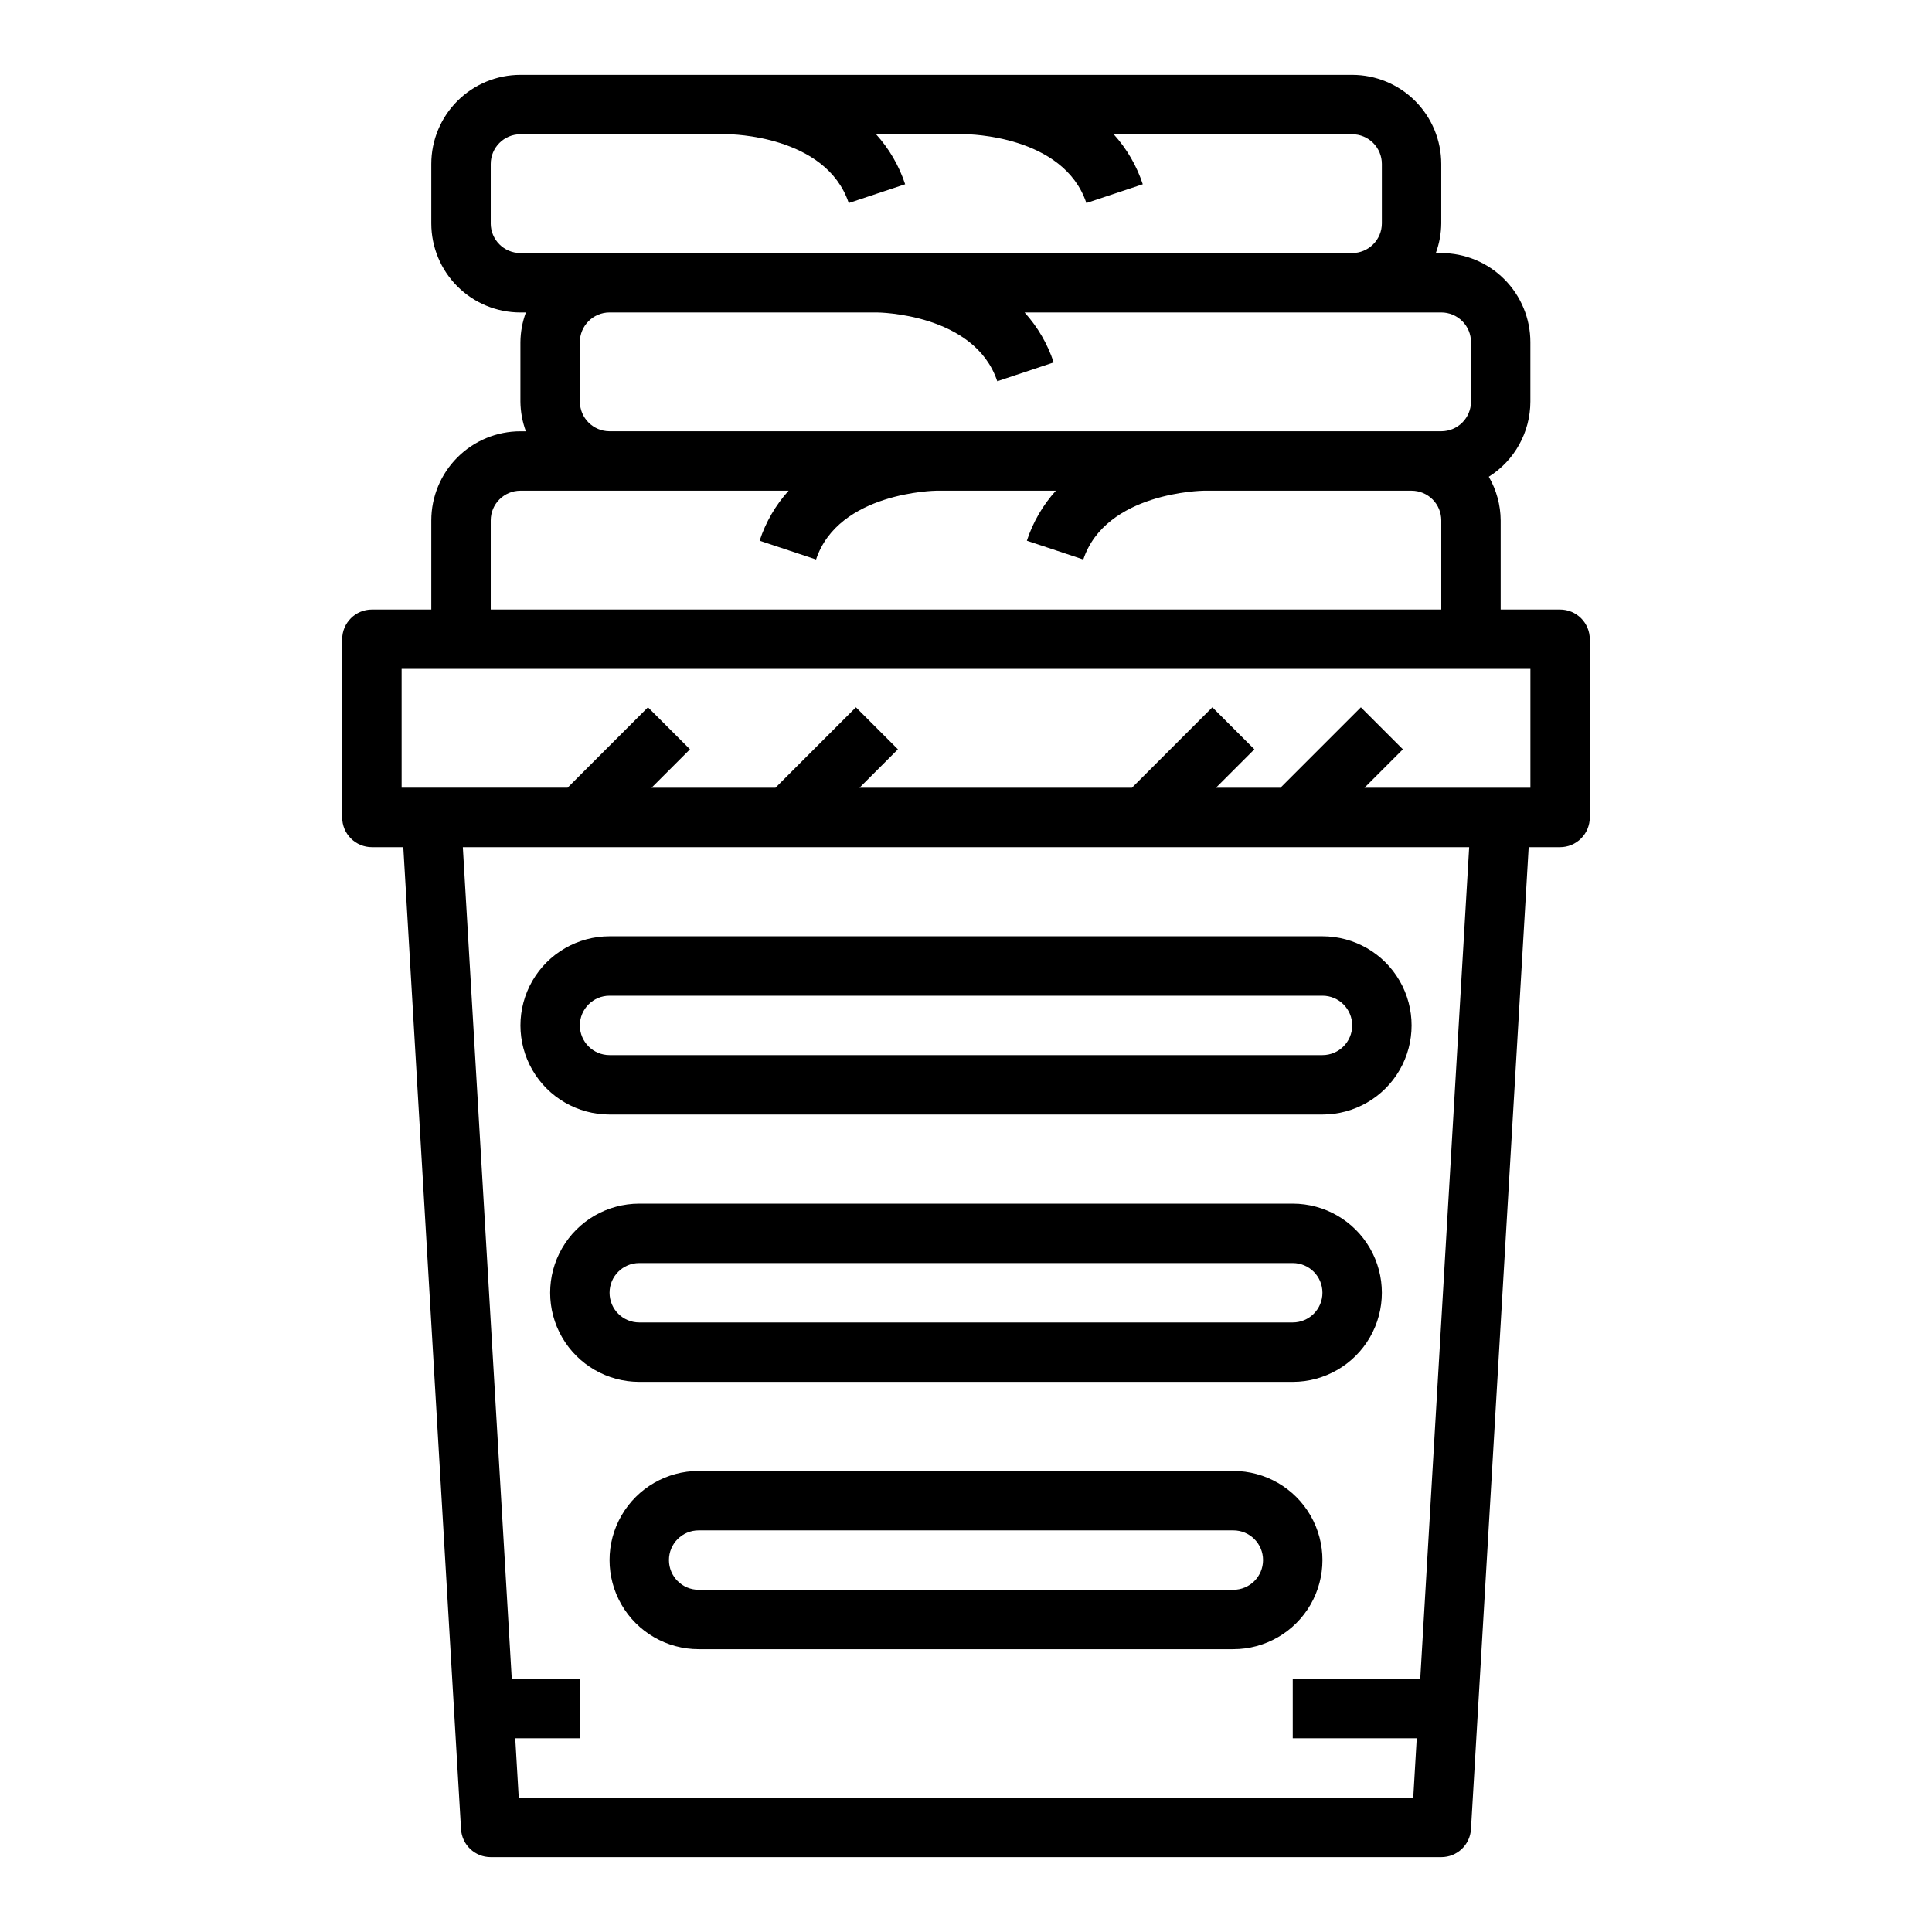 <?xml version="1.0" encoding="UTF-8"?>
<!-- Uploaded to: SVG Repo, www.svgrepo.com, Generator: SVG Repo Mixer Tools -->
<svg fill="#000000" width="800px" height="800px" version="1.1" viewBox="144 144 512 512" xmlns="http://www.w3.org/2000/svg">
 <g>
  <path d="m242.56 368.51h8.32l15.297 260.24c0.246 4.168 3.699 7.418 7.871 7.41h251.9c4.176 0.008 7.629-3.242 7.875-7.41l15.293-260.24h8.32c2.09 0 4.09-0.832 5.566-2.309 1.477-1.477 2.309-3.477 2.309-5.566v-47.23c0-2.086-0.832-4.09-2.309-5.566-1.477-1.477-3.477-2.305-5.566-2.305h-15.742v-23.617c-0.023-4.066-1.109-8.059-3.148-11.578 6.844-4.309 11.004-11.824 11.02-19.91v-15.742c0-6.266-2.488-12.273-6.918-16.699-4.426-4.43-10.434-6.918-16.699-6.918h-1.449 0.004c0.93-2.519 1.422-5.184 1.445-7.871v-15.746c0-6.262-2.488-12.27-6.914-16.699-4.43-4.43-10.438-6.918-16.699-6.918h-220.42c-6.262 0-12.27 2.488-16.699 6.918-4.43 4.43-6.918 10.438-6.918 16.699v15.746c0 6.262 2.488 12.27 6.918 16.699 4.43 4.426 10.438 6.914 16.699 6.914h1.449c-0.934 2.523-1.422 5.188-1.449 7.875v15.742c0.027 2.688 0.516 5.352 1.449 7.871h-1.449c-6.262 0-12.27 2.488-16.699 6.918s-6.918 10.438-6.918 16.699v23.617h-15.742c-4.348 0-7.871 3.523-7.871 7.871v47.23c0 2.09 0.828 4.09 2.305 5.566 1.477 1.477 3.477 2.309 5.566 2.309zm277.82 220.41h-33.789v15.742h32.859l-0.922 15.742-237.06 0.004-0.922-15.742h17.117v-15.746h-18.043l-12.965-220.41h266.69zm-246.33-385.73v-15.746c0-4.348 3.523-7.871 7.871-7.871h55.105c0.262 0 25.883 0.203 31.898 18.23l14.957-4.977-0.004 0.004c-1.617-4.91-4.242-9.426-7.715-13.258h23.84c0.262 0 25.883 0.203 31.898 18.23l14.957-4.977-0.004 0.004c-1.617-4.91-4.242-9.426-7.715-13.258h63.199c2.086 0 4.09 0.828 5.566 2.305 1.477 1.477 2.305 3.481 2.305 5.566v15.746c0 2.086-0.828 4.09-2.305 5.566-1.477 1.477-3.481 2.305-5.566 2.305h-220.42c-4.348 0-7.871-3.523-7.871-7.871zm23.617 47.23v-15.742c0-4.348 3.523-7.875 7.871-7.875h70.848c0.262 0 25.883 0.203 31.898 18.23l14.957-4.977v0.004c-1.617-4.91-4.246-9.426-7.715-13.258h110.43c2.09 0 4.09 0.832 5.566 2.309 1.477 1.477 2.309 3.477 2.309 5.566v15.742c0 2.09-0.832 4.09-2.309 5.566-1.477 1.477-3.477 2.305-5.566 2.305h-220.41c-4.348 0-7.871-3.523-7.871-7.871zm-23.617 31.488c0-4.348 3.523-7.871 7.871-7.871h71.07c-3.461 3.832-6.078 8.348-7.684 13.254l14.957 4.977c5.926-17.859 31.629-18.23 31.863-18.23h31.688c-3.461 3.832-6.078 8.348-7.684 13.254l14.957 4.977c5.949-17.859 31.652-18.23 31.891-18.23h55.105-0.004c2.09 0 4.09 0.828 5.566 2.305 1.477 1.477 2.305 3.481 2.305 5.566v23.617h-251.9zm-23.617 39.359h299.14v31.488h-43.973l10.18-10.18-11.133-11.133-21.309 21.312h-17.098l10.18-10.18-11.133-11.133-21.309 21.312h-72.203l10.18-10.18-11.133-11.133-21.309 21.312h-32.844l10.18-10.18-11.133-11.133-21.309 21.312h-43.973z"/>
  <path d="m305.54 439.36h188.93c8.438 0 16.234-4.5 20.453-11.809 4.219-7.309 4.219-16.309 0-23.617-4.219-7.305-12.016-11.809-20.453-11.809h-188.93c-8.438 0-16.234 4.504-20.453 11.809-4.219 7.309-4.219 16.309 0 23.617 4.219 7.309 12.016 11.809 20.453 11.809zm0-31.488h188.93c4.348 0 7.875 3.523 7.875 7.871 0 4.348-3.527 7.871-7.875 7.871h-188.93c-4.348 0-7.871-3.523-7.871-7.871 0-4.348 3.523-7.871 7.871-7.871z"/>
  <path d="m486.59 462.98h-173.18c-8.438 0-16.234 4.5-20.453 11.805-4.219 7.309-4.219 16.312 0 23.617 4.219 7.309 12.016 11.809 20.453 11.809h173.18c8.438 0 16.234-4.5 20.453-11.809 4.219-7.305 4.219-16.309 0-23.617-4.219-7.305-12.016-11.805-20.453-11.805zm0 31.488-173.18-0.004c-4.348 0-7.871-3.523-7.871-7.871s3.523-7.871 7.871-7.871h173.18c4.348 0 7.871 3.523 7.871 7.871s-3.523 7.871-7.871 7.871z"/>
  <path d="m470.85 533.82h-141.7c-8.434 0-16.23 4.5-20.449 11.809-4.219 7.305-4.219 16.309 0 23.613 4.219 7.309 12.016 11.809 20.449 11.809h141.7c8.438 0 16.234-4.5 20.453-11.809 4.215-7.305 4.215-16.309 0-23.613-4.219-7.309-12.016-11.809-20.453-11.809zm0 31.488h-141.7c-4.348 0-7.871-3.527-7.871-7.875s3.523-7.871 7.871-7.871h141.7c4.348 0 7.871 3.523 7.871 7.871s-3.523 7.875-7.871 7.875z"/>
 </g>
</svg>